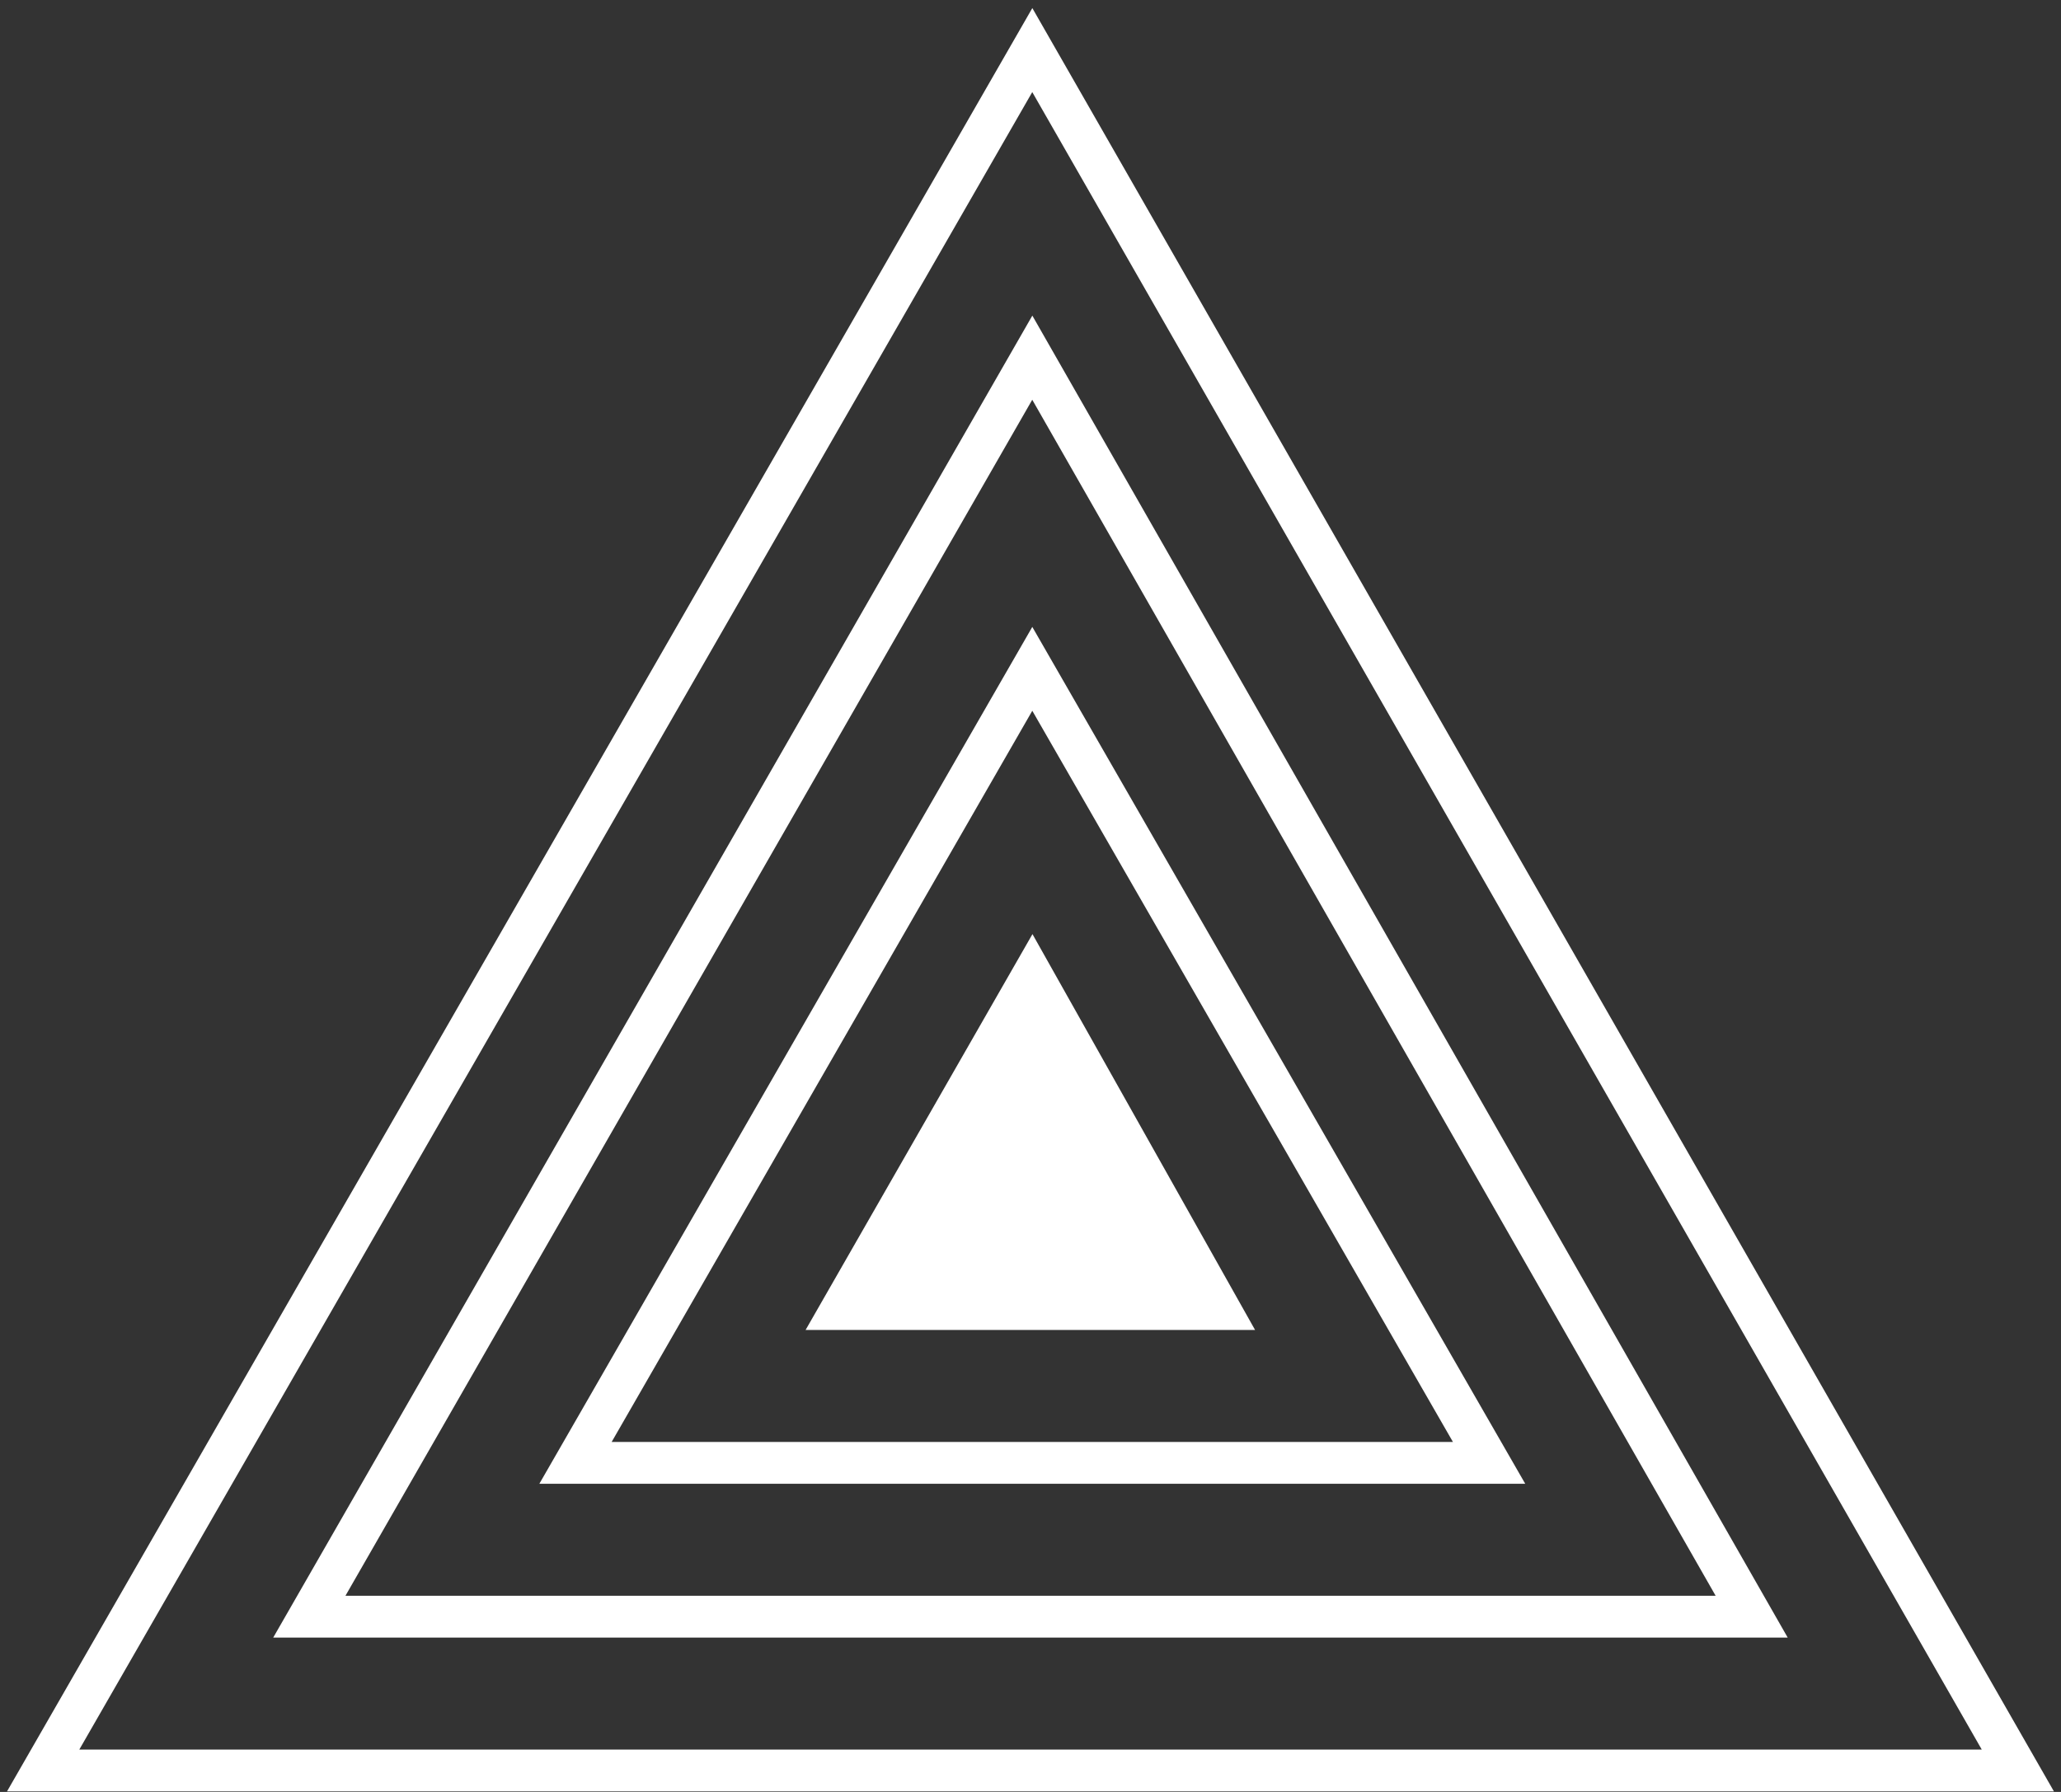 <?xml version="1.0" encoding="UTF-8"?> <svg xmlns="http://www.w3.org/2000/svg" width="69" height="60" viewBox="0 0 69 60" fill="none"><rect x="0" y="0" width="69" height="60" fill="#333333" stroke="none"/><g clip-path="url(#clip0_14_378)"><path d="M34.56 1.677L1.445 59.282H67.555L34.56 1.677Z" stroke="white" stroke-width="1.4" stroke-miterlimit="10"></path><path d="M34.56 11.976L10.356 54.132H58.644L34.56 11.976ZM34.56 22.395L49.853 48.982H19.267L34.56 22.395Z" stroke="white" stroke-width="1.4" stroke-miterlimit="10"></path><path d="M28.178 43.832L34.56 32.695L40.822 43.832H28.178Z" fill="white" stroke="white" stroke-width="1.4" stroke-miterlimit="10"></path></g><defs><clipPath id="clip0_14_378"><rect width="69" height="60" fill="white"></rect></clipPath></defs></svg> 